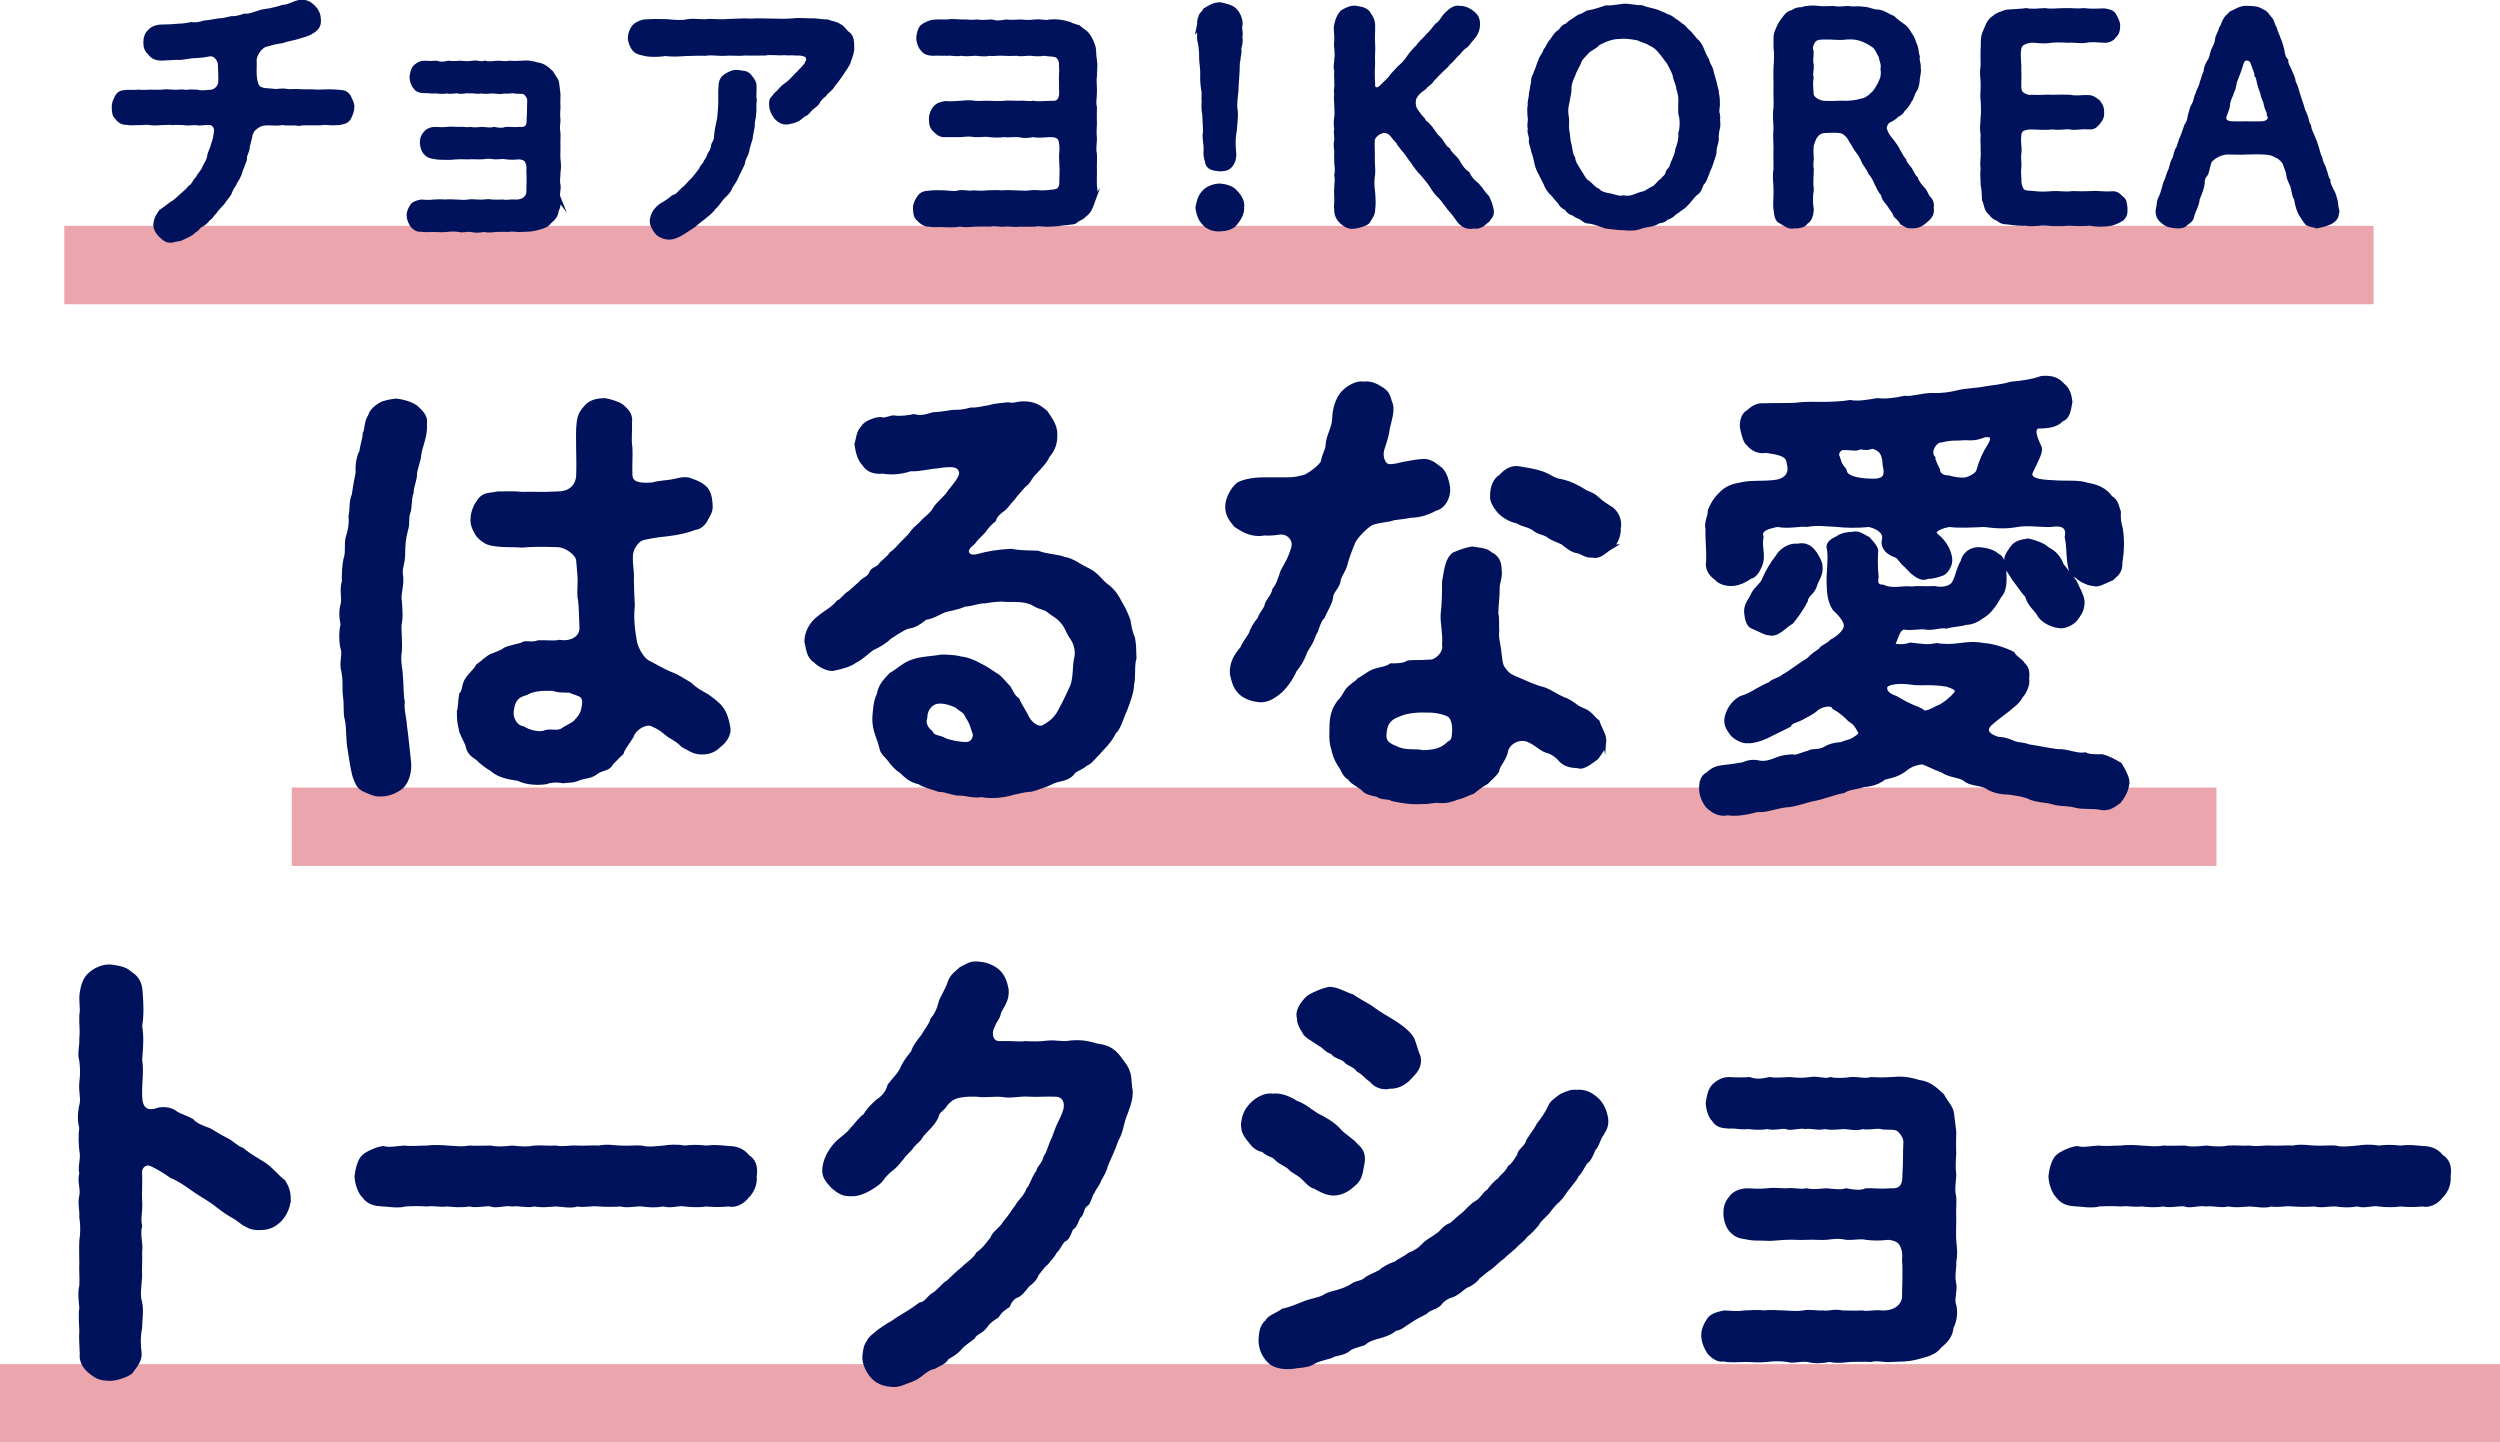 <?xml version="1.0" encoding="UTF-8"?>
<svg id="_レイヤー_2" data-name="レイヤー 2" xmlns="http://www.w3.org/2000/svg" viewBox="0 0 451.1 260.3">
  <defs>
    <style>
      .cls-1 {
        fill: #00125c;
        stroke: #00125c;
        stroke-miterlimit: 10;
        stroke-width: .79px;
      }

      .cls-2 {
        fill: #eba5ac;
        stroke-width: 0px;
      }
    </style>
  </defs>
  <g id="_レイヤー_1-2" data-name="レイヤー 1">
    <g>
      <rect class="cls-2" x="11.6" y="40.75" width="416.69" height="14.15"/>
      <rect class="cls-2" x="52.65" y="142.1" width="347.29" height="14.15"/>
      <rect class="cls-2" y="246.15" width="451.1" height="14.15"/>
      <g>
        <path class="cls-1" d="m63.52,19.39c.05.61-.35,1.47-.56,1.87-.46.81-1.22.76-1.72.91-.61,0-1.52.1-2.02,0-.76-.1-1.37.1-1.97.05-1.57.05-2.18-.1-3.39.1-.91-.2-1.97.05-2.89-.15-.91.15-1.37.1-2.63.05-1.11,0-1.57.25-2.13.66-.66.46-1.01,1.11-1.06,1.67-.2.96-.51,1.77-.51,2.33-.1.51-.51,1.11-.46,1.67,0,.46-.35.96-.51,1.57-.35.61-.35,1.27-.61,1.57-.25.76-.71,1.11-.76,1.47-.25.4-.56.76-.81,1.47-.05.3-.35.61-.76,1.16-.41.51-.46.76-.96,1.21-.3.35-.81.86-1.01,1.21-.61.56-.66,1.01-1.16,1.21-.35.56-.91.96-1.21,1.11-.66.3-.81.91-1.27,1.01-.76.86-1.72,1.06-2.53,1.52-.3.1-.81.1-1.42.3-1.01.2-1.52-.3-2.18-.91-.66-.66-1.01-1.47-.91-2.13.15-1.11.61-1.57.96-2.13.76-.51,1.42-1.06,1.92-1.42.76-.4,1.11-.86,1.77-1.42.61-.56,1.06-.86,1.62-1.57.61-.3.76-1.11,1.42-1.72.15-.56.96-1.12,1.16-1.93.41-.81.71-1.06.86-1.97,0-.51.51-1.22.66-2.03.3-.71.46-1.47.56-2.48.1-.76-.51-1.47-1.16-1.47-.91-.1-1.77.2-2.48,0-.86,0-1.67.15-2.08,0-.96,0-1.47-.1-2.08,0-.66-.1-1.27,0-2.08,0-.56.05-1.32.1-2.08,0-.71-.15-1.47.05-2.08,0-.81.05-1.67.05-2.18-.05-.81,0-1.32-.41-1.67-.91-.56-.46-.51-1.16-.56-1.87-.05-.56.2-1.21.56-1.87s.81-.81,1.67-.86c.66-.05,1.37.05,2.23-.05.86.1,1.42,0,2.08,0,.86,0,1.57.05,2.13,0,.51-.1,1.21-.05,2.13,0,.51.1,1.42-.15,2.13.05.61-.1,1.37-.1,2.13-.05.71.25,1.62.05,2.58,0,.61-.05,1.52-.81,1.57-1.67.05-1.11,0-1.77-.05-3.24-.05-.86-.81-2.08-1.97-1.87-1.72.35-2.43.25-3.24.35-1.06.15-2.02.36-2.63.25-.81.1-1.67.05-2.53.15-.66.05-1.72-.15-2.18-.81-.76-.76-.91-1.21-.91-2.13,0-.71.2-1.47.81-1.97.46-.56,1.42-.81,2.03-.81,1.16,0,2.02-.05,3.04-.15.76,0,1.77-.15,2.38-.3.76.15,1.47,0,2.43-.3.61,0,1.47-.2,2.48-.36,1.01-.05,1.52-.2,2.33-.4.81.05,1.57-.2,2.38-.46.86.1,1.67-.3,2.28-.46.86-.35,1.37-.35,2.33-.51.91-.25,1.27-.25,2.28-.61.91,0,1.67-.51,2.48-.76,1.57-.46,2.38.15,3.04.81.66.66.91,1.32.96,2.13.1,1.27-.41,1.77-1.47,2.38-.66.4-1.87.66-2.78.96-.81.15-1.77.4-2.33.61-.96.1-1.92.35-3.19.71-.41.2-.86.61-1.22,1.12-.51.76-.61,1.27-.61,1.82.05.2,0,.86,0,1.82,0,1.92.41,3.09,1.22,3.24.51.25,1.42.2,2.23.3.46.15,1.47-.15,2.18,0,.76.15,1.47,0,2.18.05.96.1,2.13,0,3.59.1,1.37-.05,2.58-.1,3.95.05.66,0,1.32.2,1.67.86.25.56.71,1.32.61,1.87Z"/>
        <path class="cls-1" d="m100.72,35.64c.15.61.1,1.62-.3,2.33-.05.81-.51,1.42-1.27,2.03-.56.81-1.62.96-2.48,1.21-1.06.25-1.62.2-2.68.25-.66.1-1.47-.2-2.23,0-.76-.05-1.62,0-2.23,0-.96.1-1.42.15-2.23,0-.71.15-1.62.2-2.28,0-.96-.1-1.47.2-2.23,0-.61-.1-1.47-.1-2.23,0-.91.1-1.42,0-2.23,0s-1.82.1-2.33-.05c-.56.1-1.06-.15-1.62-.76-.3-.51-.56-1.01-.61-1.72-.05-.66.3-1.32.61-1.77.2-.36.81-.61,1.62-.76.56,0,1.21.15,2.18,0,.46,0,1.37-.1,2.13,0,.71-.1,1.52,0,2.08,0,.86.05,1.52.1,2.13,0,.71-.15,1.37.05,2.13,0,.61.1,1.16-.2,2.08,0,.76,0,1.22.05,2.13,0,.51.15,1.27-.1,2.08,0,.81.05,1.52-.2,1.92-.61.35-.36.51-.76.51-1.06,0-1.21.1-2.58,0-4,.05-.51.05-1.01-.25-1.62-.25-.51-.81-.71-1.47-.76-.81.1-1.62.1-2.38,0-.56-.15-1.27.05-2.13,0-.91-.2-1.62-.05-2.13,0-.66.05-1.37-.05-2.13,0-.81.05-1.47-.05-2.13,0-.71,0-1.47.15-2.28.1-.66-.05-1.21.05-2.08-.15-.71-.1-1.11-.2-1.62-.76-.3-.36-.56-.91-.61-1.72,0-.46,0-1.06.61-1.77.25-.36.81-.71,1.62-.76.56,0,1.32.1,2.23,0,.71-.1,1.16,0,2.13,0,.86-.1,1.37.15,2.13,0,.71.15,1.27.05,2.13,0,.66.05,1.57.2,2.13,0,.71.15,1.62.25,2.13,0,.61-.05,1.32.1,2.63,0,.81.05,1.57-.15,1.52-1.67.1-1.27.05-2.48.1-3.34.1-.66-.46-1.37-.76-1.57-.46-.3-1.37-.1-1.87-.25-.56-.1-1.37.15-1.97,0-.61.25-1.57,0-2.03,0-.96.05-1.21.15-2.08,0-.61.2-1.42-.1-2.02,0-.76-.15-1.62.25-2.08,0-.46-.1-1.37.2-2.03,0-.86.15-1.52.05-2.08,0-.91.1-1.16-.1-2.08-.05-.71-.05-1.22-.1-1.62-.76-.3-.25-.61-1.11-.61-1.77.05-.41.2-1.37.61-1.77.2-.2.81-.76,1.62-.76.66.05,1.72.05,2.23,0,.71.25,1.32.2,2.18,0,.56.1,1.27.05,2.18,0,.96.1,1.37.1,2.18,0,.86-.15,1.57.25,2.18,0,.51.15,1.52.1,2.18,0,.86-.05,1.42.2,2.18,0,.86.05,1.37.05,2.18,0,1.01-.1,1.77-.05,2.94.3,1.06.15,1.62.61,2.53,1.47.35.71.91,1.21,1.01,1.82s.15,1.27.25,2.08c0,.66-.05,1.37,0,2.33-.05.71-.1,1.37,0,2.33-.05.96-.2,1.47,0,2.33.05.71-.05,1.47,0,2.33,0,1.01-.05,1.67,0,2.33.1,1.06.15,1.57,0,2.33.05.61-.2,1.57,0,2.33.15.76-.25,1.72,0,2.33Z"/>
        <path class="cls-1" d="m153.73,8.4c.1.76-.25,1.82-.51,2.38-.15.86-.86,1.62-1.27,2.33-.46.66-1.11,1.62-1.62,2.18-.46.91-1.32,1.22-1.57,1.77-.56.46-.91.81-1.11,1.16-.2.56-.91.96-1.27,1.27-.3.25-.76,1.06-1.32,1.16-.71.51-.86.81-1.37.96-.51.25-1.06.35-1.67.46-.66.05-1.32-.2-1.97-.91-.4-.56-.81-1.21-.86-2.02-.05-.81-.05-1.12.4-1.52.46-.76.81-.81,1.06-1.16.51-.61.86-.91,1.67-1.47.76-.66,1.01-1.06,1.82-1.82.4-.51,1.37-1.27,1.52-1.87.3-.25.25-.96-.1-1.32-.4-.25-1.11-.41-2.02-.36-.76-.1-1.37.05-1.87-.05-1.21.1-2.58-.15-3.59.05-1.11,0-2.58.05-3.54,0-1.42.15-2.53-.05-3.65.05s-2.43-.2-3.59,0c-1.22-.05-2.58.05-3.65.05-1.37.1-2.28.15-3.59,0-1.11.15-2.48.25-3.65,0-.66-.2-1.42-.2-1.97-.86-.35-.4-.76-1.32-.76-2.02,0-.66.3-1.52.76-2.03.35-.46,1.42-.91,1.97-.91,1.22-.1,2.53-.1,3.9-.05,1.57.15,2.73.25,3.8,0,1.37-.2,2.58.15,3.8-.05,1.11,0,2.28.15,3.8,0,1.06,0,2.53-.15,3.85-.05,1.32-.1,2.68,0,3.8,0,1.42.05,2.63.05,3.8-.05,1.27-.15,2.53.05,3.8,0,.51.05,1.67.2,2.33.2.81.35,1.47.3,2.18.81.61.2,1.01,1.11,1.62,1.47.61.46.66,1.52.66,2.23Zm-17.62,7.19c.05,1.06-.1,1.87.05,2.48-.15.86,0,1.77-.1,2.33-.05,1.01-.35,1.72-.25,2.33-.1.66-.3,1.32-.4,2.28-.2.71-.46,1.32-.61,2.23-.25.96-.71,1.37-.76,2.18-.25.66-.66,1.32-1.01,2.12-.35.86-.76,1.47-1.16,2.03-.3.86-.71,1.27-1.37,1.87-.61.61-.91,1.32-1.72,2.03-.41.66-1.37,1.37-1.92,1.82-.91.61-1.27,1.12-2.08,1.62-1.01.66-1.57,1.06-2.28,1.42-.41.2-1.01.51-1.82.51-.76,0-1.77-.46-2.13-.91-.46-.61-.91-1.32-.91-2.07,0-.46.25-1.22.56-1.67.41-.56.86-1.01,1.37-1.27.91-.51,1.47-.96,1.97-1.37.86-.2,1.21-.96,1.87-1.47.51-.35.91-1.01,1.67-1.67.46-.51.96-1.21,1.47-1.87.1-.56.61-.71.86-1.42.46-.56.51-1.06.76-1.47.35-.4.46-.91.56-1.52.35-.66.51-.96.51-1.57.05-.91.3-2.08.56-3.19.1-.91.2-2.33.2-3.29,0-.71-.05-1.67.05-2.48,0-.86.25-1.47.96-1.92.56-.35,1.32-.76,2.08-.66.86.15,1.57.05,2.08.66.56.66.96,1.16.96,1.92Z"/>
        <path class="cls-1" d="m197.16,36.4c-.41,1.11-.61,1.77-1.47,2.38-.2.3-.81.61-1.42.91-.3.51-1.06.4-1.57.51-.91.05-2.02.3-3.29.3-.91.1-1.97-.2-2.68,0-.86,0-2.03.05-2.68,0-1.06.15-1.92-.1-2.73,0-.81.1-1.82-.2-2.68,0-.91-.05-1.97,0-2.73,0-1.11.1-1.72.15-2.73,0-.81.15-1.82.15-2.63.1-1.16-.1-1.87.1-2.84-.1-.61.1-1.47-.41-1.87-.91-.66-.46-.66-1.21-.71-1.97-.05-.66.3-1.37.71-1.97.46-.66.96-.81,1.87-.86.81-.1,1.77-.1,2.68-.05,1.01.05,1.92.25,2.58,0,.96-.2,1.77.2,2.58,0,.71,0,1.47.15,2.63,0,.61,0,1.67-.1,2.58,0,.91-.1,1.87,0,2.58,0,1.01.05,1.82.1,2.58,0,.86-.15,1.67.05,2.58,0,.96-.1,2.18-.1,2.58-.51.51-.56.46-1.11.46-1.57,0-.71.05-1.12.05-2.03-.05-.66-.05-1.47-.1-2.18-.05-.66.2-1.52,0-2.58-.1-1.06-.56-1.57-2.18-1.52-1.21.05-1.87.2-2.89,0-.86.15-1.57.25-2.63,0-.96-.05-1.87.1-2.63,0-.71.1-1.72.1-2.63,0-.71-.15-1.62.05-2.63,0-1.06-.2-1.92-.05-2.63,0h-2.68c-.96.05-1.32-.35-1.87-.86-.61-.56-.71-1.16-.71-2.03s.35-1.57.71-1.97c.56-.61,1.01-.71,1.87-.86.76.1,1.92,0,2.68-.05,1.11-.1,1.92-.15,2.63,0,.76.1,1.92-.05,2.63,0,.71,0,1.62.1,2.63,0,.91-.1,1.57,0,2.63,0,1.01-.1,1.72.15,2.63,0,.86.15,1.57.05,3.19,0,.71.05,1.27,0,1.62-.61.35-.51.3-1.27.25-1.92.05-.96-.05-1.67,0-2.43.05-.81.05-1.01,0-1.82.1-.86-.41-1.57-.76-1.77-.56-.3-1.62-.2-2.23-.36-1.06.15-1.62.1-2.48,0-.76-.05-1.72.2-2.53,0-.66.05-1.77.05-2.53,0-.76-.1-1.72.15-2.48,0-.76.25-1.92,0-2.53,0-1.11.05-1.52.15-2.53,0-.81.2-1.72-.1-2.53,0-1.06,0-1.87-.05-2.58,0-.76-.05-1.37-.15-1.87-.86-.35-.3-.71-1.27-.71-2.02.05-.51.25-1.62.71-1.97.25-.25,1.22-.76,1.87-.86.96-.1,1.97-.05,2.73-.05.91-.2,1.52,0,2.58,0,1.06-.05,1.52.15,2.63,0,.71.15,1.97.05,2.68,0,.81.25,1.57.2,2.63,0,.66.1,1.52.05,2.63,0,1.06.1,1.62.1,2.58,0,1.01-.15,1.87.25,2.63,0,1.27-.1,2.13,0,3.54.4.51.3.91.36,1.67.61.46.41.91.66,1.42,1.12.51.56.91,1.32,1.22,2.28.25.71.1,1.57.3,2.53.15.81,0,1.77,0,2.84-.15,1.06.05,2.13,0,2.84,0,1.21-.25,2.07,0,2.83,0,.86-.05,1.72,0,2.89-.05.91-.1,1.67,0,2.83-.05,1.17-.2,1.82,0,2.84.05.91-.05,1.82,0,2.89,0,1.16-.05,1.97,0,2.78.2,1.01.05,1.87-.4,2.84Z"/>
        <path class="cls-1" d="m222.93,40.25c-.61.86-1.82,1.06-2.84,1.11-1.06.05-2.18-.3-2.83-1.11-.61-.61-1.01-1.52-1.16-2.79.2-1.01.35-1.92,1.16-2.78.56-.66,1.82-1.17,2.83-1.17.91.05,2.28.41,2.84,1.17.66.66,1.37,1.72,1.16,2.78.1,1.06-.61,2.13-1.16,2.79Zm-6.58-35.39c.1-.41-.05-1.27.3-1.77-.05-.46.66-.81.81-1.27.81-.46,1.62-1.06,2.78-1.01.71.2,1.92.4,2.48.96.66.56,1.11,1.67,1.11,2.53-.25.91.15,1.52-.05,2.38.15.66,0,1.37-.2,2.08.15.96-.15,1.37-.15,2.02-.2.86-.1,1.32-.15,1.97-.05,1.42-.2,2.28-.2,3.54-.1,1.06-.35,2.63-.15,3.59.15,1.12-.1,2.58-.15,3.6-.25,1.32-.25,2.43-.15,3.59.1.86.15,1.97-.71,2.89-.46.51-1.16.56-1.87.56-1.16-.1-2.18-.3-2.23-1.42-.15-.4-.35-1.16-.25-2.03.05-1.21-.35-2.28-.1-3.29,0-.81-.1-2.28-.15-3.24-.15-.61-.15-1.42-.1-2.18-.1-.86.1-1.57-.1-2.23-.15-1.06-.2-2.03-.15-2.83,0-1.01-.2-2.08-.2-2.84,0-1.01-.05-1.92-.25-2.79-.25-.71-.05-1.82-.15-2.83Z"/>
        <path class="cls-1" d="m268.13,39.99c-.86.76-1.37.96-2.28.86-.96.2-1.87-.1-2.63-1.11-.56-.81-1.16-1.62-1.67-2.13-.56-.71-1.16-1.62-1.62-2.08-.61-.51-1.32-1.52-1.67-2.13-.51-.76-1.16-1.52-1.67-2.12-.56-.51-1.16-1.32-1.67-2.13-.46-.46-.91-1.42-1.62-2.13-.15-.25-.51-.61-.86-1.11-.2-.56-.71-.81-1.11-1.42-.76-1.06-1.77-1.01-2.28-.71-.86.36-1.37,1.06-1.37,1.52-.1,1.11.05,2.18,0,3.09-.05,1.06.15,2.13.05,3.14-.25,1.22-.1,2.23,0,3.14.1,1.16.15,2.28,0,3.19.05.81-.61,1.57-.96,2.18-.46.41-1.62.71-2.28.81-1.01.2-1.62-.2-2.33-.76-.71-.66-1.06-1.42-1.01-2.23-.15-.71.05-1.22,0-2.13-.05-.71-.05-1.47,0-2.08.05-.76.15-1.37,0-2.08.15-.61.1-1.27,0-2.07,0-.86-.05-1.32,0-2.08-.05-.61-.2-1.62,0-2.08.05-.71-.2-1.37,0-2.13-.15-.51-.1-1.47,0-2.08.1-.61,0-1.62,0-2.07,0-.76-.15-1.42,0-2.13-.2-.56.1-1.21,0-2.08.05-.56-.1-1.16,0-2.08-.25-.81,0-1.16,0-2.08.15-.81,0-1.52,0-2.07-.15-.61.05-1.12,0-2.08,0-.46-.2-1.27,0-2.13.25-1.16.61-1.67,1.01-2.18.81-.51,1.62-.86,2.33-.81,1.06.15,1.67.25,2.28.81.35.56.91,1.16.96,2.18.05,1.37-.1,2.33,0,3.44.1,1.27-.1,2.33,0,3.44-.05,1.06-.1,2.18,0,3.8-.1,1.37.91,1.11,1.27.86.81-.71,1.21-1.21,1.82-1.77.51-.76.86-1.01,1.67-1.92.81-.71,1.16-1.06,1.72-1.92.35-.51.96-1.27,1.67-1.92.3-.56,1.37-1.42,1.72-1.92.76-.71,1.21-1.37,1.67-1.92.76-.4,1.06-1.32,1.72-1.97.76-.76,1.57-1.37,2.38-1.16.81-.05,1.72.4,2.23.81.86.66,1.06,1.27,1.06,2.12,0,1.06-.41,1.82-1.11,2.63-.41.36-.86,1.27-1.42,1.47-.76.66-.91,1.11-1.42,1.47-.4.46-1.01,1.16-1.42,1.47-.3.51-1.06,1.01-1.42,1.47-.46.36-1.01,1.11-1.42,1.42-.4.76-1.16,1.01-1.42,1.47-.76.56-1.27.86-1.77,1.77-.3.56-.3,1.82.3,2.53.3.4.71,1.06,1.22,1.52.2.66.66.56.96,1.11.66.56.96,1.47,1.77,2.18.71.66.91,1.57,1.77,2.12.4.86,1.37,1.47,1.77,2.18.51.96,1.01,1.62,1.77,2.13.35.81.96,1.47,1.77,2.12.76.81,1.06,1.52,1.77,2.18.41.86.61,1.47.76,2.18.25,1.11-.4,1.47-1.01,2.18Z"/>
        <path class="cls-1" d="m309.95,23.13c-.2.71-.25,1.52-.2,2.08-.05.61-.46,1.42-.4,2.08,0,.61-.41,1.52-.56,2.03-.2.81-.61,1.37-.76,1.97-.3.66-.46,1.42-.96,1.82-.3.76-.51,1.47-1.11,1.77-.56.51-1.01,1.16-1.42,1.62-.51.51-.66.76-1.21,1.06-.2.2-.66.51-1.27.91-.35.46-1.11.81-1.37.81-.4.51-.91.56-1.47.66-.91.66-1.97.56-3.04.91-1.22.46-1.97.4-3.19.3-1.06,0-2.13-.2-3.19-.3-.86-.3-1.87-.71-3.04-.91-.51.1-1.11-.4-1.42-.66-.41-.2-1.06-.4-1.37-.76-.51-.05-1.01-.41-1.32-.96-.61-.25-1.01-.66-1.16-1.06-.56-.56-1.06-1.27-1.42-1.62-.46-.35-1.01-1.27-1.16-1.77-.3-.61-.71-1.32-.91-1.82-.3-.46-.61-1.21-.76-1.97-.1-.41-.25-1.32-.56-2.03-.1-.86-.51-1.37-.4-2.08.05-.76-.41-1.21-.2-2.08-.25-.56.15-1.32-.05-2.07,0-.76-.15-1.42.05-2.08-.15-.61.2-1.21.2-2.08.15-.56.15-1.16.4-2.08-.1-.76.3-1.11.56-1.97.35-.76.46-1.42.76-1.97.1-.51.61-.96.91-1.82.35-.35.51-1.06,1.16-1.77.41-.61.81-1.27,1.37-1.57.35-.3.61-.96,1.21-1.06.46-.36.66-.61,1.27-.96.3-.15.81-.66,1.37-.81.61-.15.96-.66,1.47-.66,1.11-.2,1.82-.46,3.04-.86.96.05,1.87-.15,3.19-.3,1.06-.05,2.18.3,3.19.25,1.16.46,2.08.51,3.09.91.2.2.91.3,1.42.66.51.1,1.11.51,1.37.76.61.36,1.01.71,1.32.96.4.15.76.76,1.16,1.06.66.61,1.01,1.17,1.42,1.62.56.4.96,1.16,1.16,1.72.15.41.46,1.16.91,1.87.15.86.56,1.06.76,1.92.1.56.35,1.27.56,2.03.15.96.51,1.62.4,2.08.2.46.2,1.57.2,2.08-.1.66-.2,1.52.05,2.08-.1.81.15,1.32-.05,2.07Zm-6.58-2.07c-.25-.66-.15-1.57-.15-2.53.05-.76,0-1.52-.35-2.53-.05-.86-.56-1.57-.66-2.43-.15-.61-.71-1.57-1.06-2.28-.51-.61-1.01-1.42-1.52-1.97-.61-.71-1.01-1.12-1.87-1.47-.51-.4-1.57-.61-2.23-.96-1.01-.15-1.57-.3-2.53-.3-1.11.1-1.47,0-2.48.3-.56.15-1.42.51-2.23.96-.46.66-1.37.86-1.92,1.47-.66.76-1.32,1.27-1.47,1.97-.41.96-.81,1.42-1.06,2.28-.35.66-.76,1.87-.66,2.43,0,.71-.3,1.87-.4,2.53-.25.96-.25,1.72-.1,2.53.15.86-.05,1.72.1,2.53.15.76.15,1.87.4,2.53.25,1.06.15,1.62.66,2.43.05.86.76,1.72,1.06,2.28.61.86.81,1.57,1.47,2.03.71.46,1.32,1.37,1.92,1.52.46.56,1.47.81,2.23.91.91.2,1.62.56,2.48.35.56.2,1.47,0,1.97-.2.56-.25,1.22-.46,1.87-.61.66-.35,1.01-.66,1.72-.96.61-.51.76-.96,1.47-1.37.2-.46.66-.51.86-1.16.05-.66.66-.71.76-1.37.25-.86.96-1.92,1.01-2.89.4-1.16.66-1.97.56-2.99.3-.96.3-2.13.15-3.04Z"/>
        <path class="cls-1" d="m347.36,39.89c-.86.76-1.52.96-2.53.91-.81.05-.96-.3-1.62-.61-.3-.56-.66-.81-1.16-1.32-.3-.86-.71-1.11-1.16-1.92-.51-.66-1.01-1.11-1.11-1.92-.66-.66-.81-1.37-1.16-1.92-.3-.76-.61-1.32-1.11-1.92-.25-.61-.71-1.21-1.16-1.92-.35-.81-.61-1.37-1.11-1.97-.35-.4-.86-1.42-1.21-1.92-.35-.66-.61-1.01-1.16-1.42-.66-.51-1.77-.4-3.7-.35-.66.05-1.22.4-1.52.86-.46.56-.61,1.37-.76,1.72-.1,1.01-.05,1.92,0,2.53-.1.66-.1,1.37,0,1.87-.05,1.47-.15,2.63,0,3.59-.2,1.32-.2,2.48,0,3.65-.05.86-.3,1.87-.96,2.18-.46.76-1.32.81-2.23.81-.81.25-1.72-.46-2.28-.81-.81-.25-.86-1.16-1.01-2.18-.15-1.17.05-2.23,0-3.7,0-.96-.25-2.28,0-3.64,0-1.37-.05-2.68,0-3.7-.05-1.27-.1-2.63,0-3.7-.05-1.01-.2-2.53,0-3.64.05-1.32-.05-2.58,0-3.7,0-1.01-.05-2.33,0-3.65.1-.96.15-2.43,0-3.64.05-1.06-.15-2.08.3-2.94.35-1.01.76-1.57,1.47-2.48.35-.46.61-.71,1.32-.86.3-.25.96-.56,1.52-.46.96-.35,2.03-.4,3.14-.25.91.1,1.72,0,2.68,0,.76.2,1.52.05,2.63,0,.96.2,1.77-.05,2.73.15.91-.05,1.62.51,2.78.51,1.06.15,1.72.81,2.53,1.06.61.61,1.37,1.11,2.18,1.72.61.56.76,1.12,1.16,1.62.35.46.51,1.32.76,1.77.3.91.15,1.27.41,1.92-.15.71.3,1.47.15,1.97.2.81-.15,1.52-.15,2.08,0,.51-.2,1.62-.51,1.97-.51.81-.51,1.42-.91,1.87-.25.56-.81,1.37-1.27,1.67-.1.4-.51.71-.91.91-.25.15-.66.66-1.37.96-.81.25-1.21,1.47-.86,1.97.4,1.06.81,1.32,1.27,1.97s.71.91,1.06,1.67c.35.51.56,1.11,1.06,1.67.15.66.81,1.27,1.06,1.62.41.71.61,1.32,1.06,1.67.1.46.71,1.32,1.06,1.67.51.46.71,1.01,1.06,1.67.51.51.86,1.01.71,1.92.2,1.01-.3,1.77-1.16,2.38Zm-7.65-27.49c.2-.71-.2-1.42-.35-2.28-.46-.71-.56-1.37-1.27-1.92-.76-.51-1.57-.96-2.38-1.21-.91-.3-1.62-.3-2.68-.25-1.06.2-2.43-.05-3.49,0-.71,0-1.77-.1-2.33.61-.46.71-.61,1.42-.35,1.92.05.61-.2,1.57,0,2.33.15.76-.25,1.77,0,2.38-.2.96-.05,1.88,0,2.94,0,.96,1.42,1.62,2.28,1.67,1.57.1,3.09-.1,3.9,0,1.06-.05,1.82-.1,2.83-.4,1.11-.2,1.72-.86,2.43-1.57.25-.35.76-1.06,1.11-1.92.3-.61.46-1.32.3-2.28Z"/>
        <path class="cls-1" d="m383.5,37.61c.05.96-.15,1.47-.71,1.92-.56.35-1.16.61-1.82.81-1.37.25-2.78.2-3.9,0-1.47.1-2.78.05-3.85,0-1.06.1-2.68.1-3.85,0-1.16-.15-2.43.25-3.8,0-.86.05-2.13-.05-3.39-.25-.71.05-1.42-.3-1.62-.61-.66-.15-1.11-.61-1.37-1.01-.86-.66-.76-1.57-1.16-2.43-.05-1.06-.05-1.77-.25-2.68,0-1.01-.15-2.03,0-3.04-.2-.91.1-1.87,0-3.04.05-.86-.1-1.87,0-3.09-.25-1.12,0-1.82,0-3.09.15-1.11,0-2.12,0-3.04-.15-.96.05-1.82,0-3.09,0-.76-.25-1.87,0-3.04,0-1.17-.05-2.28,0-3.09.1-.96-.1-1.87.3-2.88.41-.81.61-1.87,1.42-2.53.46-.36.66-.56,1.32-.86.35-.05.96-.46,1.57-.46,1.16-.1,2.33-.1,3.19-.25,1.27.25,2.48,0,3.49,0,1.01.2,2.13,0,3.49,0,1.32-.05,2.08.15,3.49,0,.96.15,2.58.1,3.59.05.56.05,1.57.25,1.82.81.3.56.71,1.21.71,1.87s-.05,1.37-.71,1.92c-.25.51-1.16.91-1.82.81-1.11-.05-2.28-.2-3.19,0-1.11.2-2.33-.1-3.14,0-1.01-.05-2.18-.1-3.14,0-1.06.2-2.13.1-3.14,0-.96-.05-1.87.25-2.33.66-.4.46-.46,1.16-.46,1.92,0,.46.05,1.32.1,2.03-.05.86.05,1.42,0,2.73-.05,1.37,0,1.92.51,2.33.61.46,1.37.61,1.77.51,1.47.1,2.99-.1,3.8,0,1.27-.05,2.18-.05,3.14,0,1.21.25,2.08,0,3.19.05.76-.05,1.42.51,1.82.81.56.71.71,1.11.71,1.87.05,1.01-.25,1.27-.71,1.92-.66.76-.96.86-1.82.81-1.11-.15-2.43.25-3.19,0-.86-.1-2.08.2-3.14,0-1.21.15-2.48.05-4.05,0-1.32.1-1.92.4-2.02,1.27-.2,1.52.15,2.53,0,3.34-.15.96.05,1.77,0,2.38-.1,1.01-.05,1.47,0,2.38-.05.66.1,1.47.51,2.03.46.56,1.47.4,2.18.51.91.15,2.33.1,3.44,0,1.27-.05,2.28.2,3.49,0,1.32.05,2.18.05,3.44,0,1.21-.1,2.28.15,3.54.05.81-.1,1.22.2,1.82.81.56.35.66.96.71,1.87Z"/>
        <path class="cls-1" d="m421.62,37.92c.2,1.16-.35,1.72-1.16,2.18-.76.36-1.67.56-2.43.71-.51-.2-1.06-.2-1.72-.51-.25-.3-.66-.91-1.01-1.47-.56-.86-.81-1.92-.96-2.94-.56-.81-.4-1.97-.91-2.84-.25-.56-.41-.86-.51-1.52,0-.51-.35-1.16-.66-2.12-.2-.36-.35-.56-1.06-1.12-.56-.25-1.06-.61-1.77-.71-2.03-.25-3.19-.05-4-.1-1.16.1-2.18,0-3.59,0-.76.05-1.52.35-2.03.66-.66.4-1.21.91-1.21,1.27-.3.81-.3,1.62-.66,2.12-.41.36-.56,1.01-.51,1.52-.1.91-.51,1.87-.91,2.84-.1,1.21-.66,1.92-.96,2.94-.1.86-.61,1.11-1.06,1.42-.41.56-1.22.61-1.72.56-1.06-.1-1.62-.15-2.33-.71-.66-.51-1.06-.91-1.11-2.03.15-.61.2-1.27.25-1.52.05-.61.51-1.12.71-2.03.2-.41.2-1.12.66-1.97.25-.71.46-1.47.71-1.92.2-.71.35-1.52.71-1.97.2-.46.25-1.42.71-1.97.25-.71.4-1.42.71-1.97.2-.46.41-1.21.71-2.03.3-.3.61-1.21.66-1.87.3-.86.3-1.32.71-1.97.41-.71.25-1.16.71-1.97.05-.51.66-1.27.71-1.97.2-.4.3-1.11.71-1.97,0-.56.25-1.27.71-1.97.4-.56.35-1.16.66-1.92.35-.81.61-1.06.71-1.97,0-.51.56-1.21.71-1.97.35-.4.41-1.11.76-1.52.1-.41.86-.91,1.01-1.17.86-.35,1.77-1.11,3.04-.96.91,0,1.87.05,2.63.61.61.2.81.66,1.32,1.27.51.46.41,1.01.86,1.72.25.96.66,1.57.71,1.97.3.46.51,1.52.66,1.97.1.66.2,1.42.71,1.92-.05.66.4,1.21.71,1.97.25.56.61,1.32.66,1.97.4.71.56,1.42.71,1.97.2.51.41,1.37.66,1.97.2.76.3,1.11.71,1.97.3.66.25,1.37.66,1.92.1.81.4,1.21.71,2.03.35.76.46,1.11.71,1.92.2.61.3,1.32.66,1.97.05.76.61,1.47.71,1.97.3.81.35,1.52.71,1.97-.05.56.46,1.47.66,1.92.4.56.46,1.21.71,2.03.05.71.1,1.01.2,1.42Zm-12.05-16.96c-.2-.96-.56-1.32-.71-2.13,0-.46-.46-1.11-.56-1.77-.15-.71-.41-1.06-.56-1.77-.25-.71-.15-1.21-.56-1.72.05-.51-.4-1.32-.51-1.72-.2-.56-.3-1.27-1.27-1.32-.76-.05-.96.86-1.11,1.37-.2.66-.4,1.21-.61,1.72s-.51,1.21-.56,1.77c-.1.76-.4,1.06-.56,1.72-.25.46-.61,1.47-.56,1.82,0,.46-.4,1.37-.66,2.08-.15.86.46,1.21,1.32,1.27,1.22.05,1.77,0,2.78,0,.51.05,1.77,0,2.78,0,1.16-.1,1.52-.81,1.32-1.32Z"/>
        <path class="cls-1" d="m76.64,76.49c.17,2.21-.85,4.08-1.02,5.53,0,.85-.68,2.47-.77,3.4.08,1.02-.6,2.29-.6,3.4-.43,1.28-.25,2.12-.51,3.4-.51,1.19-.08,2.12-.51,3.4-.43,1.62-.51,2.72-.51,4.25,0,1.96-.68,2.55-.34,4.34.08,1.79-.51,3.15-.25,4.34.08,1.53.25,2.72-.08,4.25,0,1.87.17,3.31.08,4.59-.34,1.96.17,3.49.17,4.59.17,1.7.08,3.49.34,4.59-.17,1.53.34,3.06.42,4.59.34,2.38.43,3.91.68,5.95.34,2.29-.51,4.34-1.53,5.02-1.11.77-2.3,1.19-3.4,1.19-1.1.09-1.87-.34-2.72-.68-.94-.42-1.36-.68-1.87-2.04-.51-1.1-.77-3.4-1.1-5.36-.34-1.7-.17-4-.51-5.44-.34-1.02-.08-2.55-.34-4.25-.17-1.53.08-2.46-.26-4.34-.51-1.62.26-3.14-.17-4.25-.26-.94-.34-3.06,0-4.25-.26-1.53-.34-2.46.08-3.91.08-1.53-.25-2.38.17-3.91-.08-1.45.08-2.97.26-3.91.51-1.45.08-2.64.42-4,.34-.94.68-2.55.51-3.83.34-1.7,0-2.29.6-3.91.25-1.62.34-2.3.68-3.91-.08-1.02.08-2.89.68-3.83.08-.94.6-2.38.6-3.23.42-.77.17-2.04,1.02-3.32.08-.51.77-1.36,1.87-1.96.51-.34,1.96-.6,2.72-.68.94.08,2.38.43,3.49,1.11.68.68,1.96,1.53,1.7,3.06Zm53.31,57.81c-.77.77-1.62,1.45-3.32,1.45-1.53,0-2.47-.85-3.4-1.28-.6-.68-1.45-1.19-2.47-1.79-.51-.34-1.36-1.28-2.81-1.87-1.19-.85-3.57.51-4,2.04-1.19,1.79-1.62,2.29-1.79,2.98-.6.51-1.11,1.11-1.87,1.87-.51,1.11-1.62.85-2.72,1.62-.85.77-2.13.77-2.89,1.02-1.28.6-1.79.43-3.06.6-1.27-.26-2.47-.09-3.06.17-1.7.25-3.74.08-5.02-.6-1.96-.26-3.66-.68-4.76-1.7-.77-.42-2.21-1.53-2.55-1.96-1.11-.77-1.62-1.11-1.87-2.46-.51-1.28-1.11-2.04-1.19-2.89-.25-1.02-.34-1.62-.34-3.15.25-.68.17-1.79.42-3.06.6-.51.43-1.96,1.11-2.72.34-.68,1.45-1.53,1.87-2.38.85-.6,1.87-1.62,2.55-1.87.68-.25,1.7-.59,2.55-1.19.68-.26,1.79-.51,2.81-.77.68-.6,1.62.09,2.98-.43,1.45-.08,2.55.17,3.83-.08,2.13.34,4.08-.68,4-2.64-.08-1.96-.08-3.23-.25-4.93-.25-1.02-.08-2.21-.08-3.57,0-1.02-.17-2.12-.26-3.57-.08-1.28-2.21-2.81-3.83-2.81-3.23-.08-4.42-.08-6.38.09-1.62-.17-4.25.08-6.04-.51-.68-.26-1.79-1.11-2.04-1.7-.68-1.11-.85-1.96-.77-2.72.09-1.36.68-2.46,1.28-3.23.85-1.11,1.7-.85,3.23-1.19,1.53,0,2.98-.09,4.34.08,2.04-.08,3.74.09,6.46-.08,1.96,0,3.49-.94,3.74-3.06.09-2.12,0-3.83,0-5.19,0-1.87-.08-3.15.09-4.51.17-1.53.68-2.12,1.45-2.98.77-.77,1.62-1.02,3.15-1.11,1.02.17,2.47.6,3.15,1.11,1.1.94,1.62,1.62,1.45,2.98.08,1.28-.17,3.14.08,4.42.08,1.87-.08,2.64,0,5.02.08,1.7,1.87,1.87,4,1.7,1.11-.34,2.98-.42,3.74-.59,1.28-.26,1.45-.43,2.64-.34,1.02.34,1.87.59,2.89,1.36.94.77,1.1,1.96,1.19,2.98.08.94,0,1.45-.68,2.55-.51,1.19-1.45,1.79-2.04,1.79-1.28.51-2.98.94-5.19,1.19-1.79.17-3.15.43-4.25.68-1.1.26-2.3,1.96-2.21,3.4-.08,1.45.26,2.55.17,4,0,1.19.08,3.14.17,4.76-.17,1.62-.17,3.4.34,6.29.17,1.45,1.45,3.66,2.55,4.08,1.96,1.02,3.06,1.7,4.25,2.13.77.25,2.21,1.19,3.23,1.79.68.76,1.87,1.45,2.98,2.04.94.68,2.04,1.45,2.64,2.3.6.77,1.02,2.04,1.19,3.14.34,1.11-.25,2.38-1.36,3.32Zm-24.83-8.67c-.68-.6-1.53-.6-2.21-1.02-.68-.09-2.13.08-3.06-.34-1.19,0-3.32-.17-4.93.77-1.87.51-2.38,1.36-2.64,3.4-.08,1.45.85,2.81,2.04,2.98,1.27.77,3.15,1.19,4.25.68.85-.25,1.96.26,2.98-.34.6-.51,1.87-.94,2.38-1.53.77-.85,1.28-1.45,1.45-2.89.08-.51.17-1.02-.26-1.7Z"/>
        <path class="cls-1" d="m204.42,115.26c.25,1.11.17,2.12.25,3.49-.43,1.45-.08,3.49-.43,4.68,0,1.36-.6,2.89-1.19,4.51-.77,1.62-1.11,3.32-2.04,4.17-.85,1.79-2.21,2.89-2.89,3.74-.42.34-1.45,1.79-2.21,1.96-.94.85-1.96,1.02-2.3,1.53-.51.77-1.45,1.11-2.64,1.36s-1.7.77-2.64,1.02c-1.02.34-2.21.85-2.72.77-1.02.09-1.7.34-2.72.51-1.87.6-4.08.77-5.78.43-1.53.26-2.72-.26-3.83-.26-1.11.09-2.55-.68-3.83-.68-1.19-.43-2.72-.77-3.57-1.36-1.53-.34-2.13-.94-3.32-2.04-.77-.43-1.7-1.53-1.96-1.96-.51-.68-1.45-1.36-1.53-2.21-.43-1.79-1.28-3.06-1.28-5.27.08-1.11.17-3.06.77-4.25.34-1.53.77-2.12,2.21-3.65,1.45-.77,2.38-1.96,4.25-2.47,1.19-.43,3.49-.51,4.85-.77.77,0,2.3,0,3.49.34,1.19.09,2.47.68,3.23,1.11,1.28.6,2.21,1.28,2.98,1.79.85.42,1.62,1.53,2.47,2.38.51.94.77,1.62,1.53,2.13.17.42.68,1.36,1.53,2.8.6,1.53,2.21,2.72,3.23,2.12,1.79-.93,2.55-2.04,3.06-3.06.85-1.53,1.53-3.06,2.13-4.34.59-1.79.34-3.4.68-4.93.34-1.19,0-2.72-.77-3.82-.68-.85-.94-2.21-2.04-3.23-.42-.51-1.53-1.11-2.13-1.62-.68-.59-1.62-.59-2.47-1.11-1.45-.93-3.15-.85-5.27-.85-1.19-.17-2.89.09-3.83.26-.94-.09-2.55.59-3.66.59-1.28.6-2.72.77-3.57,1.02-1.28.51-2.13,1.19-3.49,1.36-1.02.77-1.79,1.45-3.23,1.62-1.28.51-2.38,1.36-3.23,1.87-.85.85-2.04,1.53-3.15,2.04-.77.51-1.79,1.62-3.15,2.29-.77.6-2.13,1.02-3.74,1.36-1.02.25-2.64-.68-3.4-1.45-1.27-.85-1.19-2.21-1.53-3.4,0-1.7.94-3.31,2.21-4.25,1.19-1.02,2.55-1.62,3.57-2.89.59-.17,1.1-1.11,2.04-1.7.68-.51,1.02-.94,1.87-1.62.51-.77,1.36-.77,1.96-1.79.17-.94,1.36-.77,1.87-1.79.34-.34,1.36-1.11,1.79-1.79.85-.6,1.36-1.28,1.7-1.62.43-.51,1.45-1.36,1.87-1.96.34-.6.94-1.11,1.79-1.87,1.02-1.19,1.87-1.45,2.64-2.89.43-.68,1.79-1.7,2.55-2.89,1.45-1.79,2.38-2.97,1.96-3.83-.43-1.1-1.62-1.19-4.34-.76-1.36.08-3.06.59-4.76.51-1.7.6-3.66.68-4.93.43-1.87.17-2.81-.43-3.4-1.36-.68-.68-1.1-1.79-1.36-3.49.34-1.19.26-2.12,1.19-3.14.43-.77,2.04-1.36,3.06-1.45,1.02.34,1.87-.43,2.72-.26.85.17,2.64-.09,3.4-.26,1.1.34,2.04.09,3.49-.34.77,0,1.96-.17,3.49-.42,1.45,0,2.04-.09,3.32-.43,1.02.08,2.13-.26,3.32-.43,1.02-.34,2.55-.42,3.32-.51,1.11.26,1.53-.17,2.81-.17,1.87,0,2.81.6,4,1.62.85,1.28,1.7,2.38,1.7,3.91,0,1.62-.25,2.55-1.36,3.91-.43,1.02-1.53,2.12-2.55,3.23-.77.77-.85,1.53-1.7,2.04-.94,1.11-1.62,1.79-1.87,2.21-.94,1.02-1.36,1.7-1.79,2.04-1.02.76-1.45,1.1-1.79,2.04-.94.77-1.19,1.11-1.87,2.04-.94.94-1.53,1.53-1.87,2.04-.6.51-.94.77-1.1,1.28-.26.68.34,1.62,1.96,1.19,1.7-.51,3.91-.85,6.04-.94,1.62.34,3.15.26,4.76.34,1.79.68,3.49.6,4.76,1.11,1.62.26,2.64,1.28,4.34,2.04,1.62.77,2.21,2.12,3.74,3.15.77.68,1.36,1.45,2.04,2.8.51.85.94,1.7,1.45,3.06.26,1.45.34,2.04.85,3.32Zm-30.01,19.04c1.36-.17,1.53-1.28,1.53-1.87-.43-1.02-.51-1.96-1.36-3.14-.43-1.19-1.11-1.11-1.96-1.96-1.11-.51-2.13-.77-2.89-.77-1.7-.09-2.81,1.36-2.81,2.97-.34.85.09,1.96,1.02,2.64.34,1.02,1.62.77,2.64,1.45.77.25,1.96.6,3.83.68Z"/>
        <path class="cls-1" d="m241.57,104.55c-.17,1.45-1.36,1.96-1.45,3.4-.08.77-1.19,2.64-1.45,3.32-.85.77-1.02,2.47-1.62,3.23-.34,1.36-1.36,2.55-1.62,3.23-.51,1.45-1.11,2.29-1.79,3.14-.77,1.7-1.7,2.89-2.47,3.66-1.36,1.19-2.55,1.87-3.83,1.79-1.11-.08-2.64-.51-3.49-1.36-1.02-1.02-1.19-1.96-1.53-3.32-.17-2.04.85-3.49,1.87-4.68.26-.77,1.19-1.96,1.53-2.55.17-.68.85-1.96,1.53-2.64.42-1.28,1.28-1.87,1.36-2.72.34-.85,1.1-1.45,1.36-2.63.77-.94,1.02-2.12,1.28-2.72.08-.6.77-1.53,1.02-2.12.34-.51.85-1.79,1.11-2.72.42-1.36-.68-2.89-2.38-2.81-1.02.17-2.21.26-2.81.17-2.3.43-3.91-.6-5.19-1.45-1.02-1.19-1.53-2.04-1.53-3.4,0-1.19.85-3.06,2.04-4,1.96-.94,4.34-.85,5.95-.85h1.79c1.62,0,2.04.08,4.08-.43.68-.17,3.23-1.96,3.4-2.81.25-1.36.85-2.12.85-2.97.08-1.62,1.1-2.98,1.19-4.68,0-1.28.42-3.66,1.79-4.93.77-.77,2.3-1.7,3.57-1.45,1.28-.17,2.3.42,3.23,1.02,1.28.85,1.11,1.62,1.62,2.81.25,1.28-.26,2.72-.6,4.17-.08,1.02-.43,2.12-.94,3.66-.51,1.45.17,3.31,1.36,3.23,1.11,0,1.96-.34,2.55-.43,1.36-.26,2.3-.43,3.57-.51,1.36,0,2.21.94,3.06,1.53.85.94,1.1,2.13,1.28,3.23.17,1.7-.77,3.48-2.3,3.83-1.7.93-2.98,1.19-4.59,1.27-1.28.26-1.87.26-2.98.43-.68.34-1.79.26-3.57.77-.94.17-3.4,2.63-3.74,3.74-.77,1.87-.94,2.47-1.19,3.23-.26,1.45-.94,2.13-1.36,3.32Zm47.87,28.74c.08,1.62-.6,2.29-1.36,3.4-.94.68-2.47,1.96-3.32,1.53-1.1-.09-2.04-.09-3.06-1.02-.68-.85-1.62-1.53-2.72-1.79-1.11-.43-1.45-1.11-3.32-1.96-1.87-.6-3.83.68-4,2.38-.68,1.87-1.36,2.12-1.53,3.23-.43.77-1.45,1.53-1.87,2.04-1.19.68-1.7,1.11-2.55,1.79-.85.25-1.62.77-2.81,1.02-.77.34-1.87.68-3.06.6-1.02-.17-2.13.25-3.06.17-2.04.17-3.91-.17-5.53-.51-.77-.51-1.7-.09-2.72-.77-1.11-.26-2.13-.43-2.55-1.11-1.28-.94-2.13-1.28-2.47-1.96-.94-.34-1.28-1.87-1.79-2.38-.68-1.11-.94-1.96-1.11-2.81-.25-.59-.42-1.87-.34-3.06,0-2.12.08-3.57,1.28-5.27.68-.68,1.1-1.45,1.62-2.29.85-.94,1.53-1.19,2.04-1.79.85-.43,1.53-1.11,2.72-1.62.94-.34,2.3-.43,3.06-1.02,1.02,0,2.38,0,3.06-.51.94-.17,1.96,0,3.91-.17,1.02.17,2.98-1.45,2.64-3.06.17-2.04-.34-3.91-.26-5.44.26-2.12.26-4.34.26-5.95.42-2.55.68-4.17,1.79-4.93.77-.26,1.7-.77,3.23-1.02.68.17,2.64.17,3.23.94,1.19.51,1.7,1.45,1.7,2.72.26,1.45-.42,2.63-.34,3.4,0,2.04-.25,3.23-.25,4.68.25.68.08,2.38.17,3.06-.17,1.45.25,2.29.42,4.17.17,1.19.17,2.12.77,2.81.85,1.19,1.53,1.36,2.3,1.7,1.62.68,3.32,1.53,4.85,1.87,1.28.43,2.04,1.11,3.57,1.79,1.45.43,2.3,1.53,3.49,1.96,1.36.43,1.96,1.62,2.72,2.13.34,1.11.94,1.87,1.19,3.06Zm-27.89-4.25c-.6-.42-2.47-.94-4.17-.85-1.28-.09-3.57.08-4.85.68-1.96.68-2.55,1.62-2.72,3.32-.25,1.96.85,2.29,2.38,2.97,1.7.68,3.23.26,4.59.6,1.87-.08,3.32-.25,4.68-1.62.68-.34.85-.68.94-1.87.08-1.02,0-2.55-.85-3.23Zm29.16-30.35c-1.28.76-2.04,1.87-3.32,1.53-1.28.09-1.53-.43-2.64-.77-1.02-.08-2.13-1.02-2.72-1.53-.85-.43-2.04-.77-2.72-1.36-1.02-.59-1.62-.42-2.64-1.28-1.36-.76-1.7-.51-2.81-1.19-1.7-.34-3.06-1.45-3.49-2.04-.68-.85-1.19-1.79-1.11-2.55,0-1.53.51-2.89,1.53-3.49.85-.93,1.96-1.79,3.49-1.45.94.17,2.72.43,3.91.85,1.45.51,2.13,1.28,3.57,1.45,1.53.34,2.89,1.02,4.34,1.96,1.02.43,1.28.43,2.21,1.28.77.68,1.19.94,1.96,1.45,1.28.6,2.13,2.29,1.79,3.74.08,1.53-.68,2.81-1.36,3.4Z"/>
        <path class="cls-1" d="m383.81,141.19c0,1.36-.85,2.64-1.45,3.4-1.28.94-2.04,1.45-3.57,1.11-1.36-.25-3.06,0-4.25-.34-1.45-.42-2.64-.17-4.08-.6-1.36-.42-2.47-.25-4.08-.85-1.1-.6-2.98-.77-4-.94-1.45,0-2.89-.34-4-1.11-1.28-.59-2.98-.42-3.91-1.36-.94-.6-2.81-.6-3.91-1.45-1.7-.6-2.64-1.19-3.66-1.53-1.53.17-2.38.6-3.4,1.45-1.45.94-2.04.94-3.57,1.36-.94.85-2.64,1.28-3.66,1.28-.94.42-2.64.42-3.66,1.11-1.53.25-3.66,1.11-5.02,1.36-1.45.26-3.91,1.19-5.19,1.19-2.21.25-3.66,1.02-5.27.85-1.87.51-3.83.85-5.36.6-1.53.34-2.64-.43-3.32-1.02-.68-.51-1.45-2.12-1.45-3.14-.08-.94.08-2.38,1.11-2.81.77-.68,1.28-1.11,2.64-1.28.94-.08,2.64-.34,3.66-.51,1.11-.43,1.79-.6,2.98-.34.85.17,1.87,0,3.06-.51,1.28-.51,1.79-.51,2.98-.6.68.26,1.79-.43,2.98-.68.59-.51,1.79,0,2.98-.77.68-.43,1.62-.68,2.89-.77,1.36-.6,1.79-.25,3.57-1.87-.94-1.87-1.28-2.04-2.13-2.63-.42-.43-1.28-1.36-2.72-2.12-.34-.94-2.21-.6-3.23.17-.77.77-2.04,1.28-2.72,1.7-.94.51-1.96.6-2.21,1.28-1.79.94-2.81,1.36-4.08,2.04-1.1.51-2.64.94-3.32.85-.85.09-1.87-.34-2.81-1.19-.68-.94-1.19-1.62-1.1-2.72.17-1.36,1.1-3.06,2.64-3.83,1.28-.43,1.79-.68,2.89-1.36,1.11-.6,1.53-.85,2.38-1.19.43-.6,1.79-.77,2.38-1.36,1.1-.6,1.28-.85,2.21-1.45.68-.51,1.7-1.19,2.3-1.53.77-.85,1.62-1.36,2.13-1.7.34-.68,1.36-.85,2.04-1.62.51-.25,1.7-1.02,2.3-1.96.77-1.11,0-2.29-1.79-4-.85-1.36-.94-2.63-1.02-4.42-.08-2.21.34-4.25.08-6.21-.43-1.11.6-1.62,1.45-2.04.94-.68,2.13-.77,2.81-.77,1.11-.34,2.04.6,2.72.85.68.76,1.19,1.27,1.45,1.96-.08,1.79-.08,3.4.09,4.93-.34,1.53.42,1.79,1.19,1.79,1.79.85,3.57.08,5.27.34.77-.17,2.47,0,4-.09,1.45.34,3.23,0,3.66-1.19.6-1.11.68-2.38,1.45-3.57.08-.77,1.11-2.55,3.4-2.21,1.45.17,2.3.59,2.89,1.11,1.02.42,1.02,1.87,1.19,2.8.09,1.7.09,3.49-.85,4.42-.77,1.36-1.7,2.8-2.81,3.49-1.28.93-2.21,1.36-3.23,1.36-.94.34-2.47.34-3.57.68-.94-.25-2.55.43-3.74.17-1.1-.17-2.47.26-3.91,0-1.19.26-1.36,1.96-1.96,3.06,0,.17.34.34.85.34.68.08,1.62,0,2.3-.26,2.21.26,3.23.43,4.68.09,1.02.17,2.47.25,4.25,0,1.28-.17,2.47-.34,4.34,0,1.62.08,3.91.85,5.19,1.53.34.77,1.53,1.28,1.79,1.87.68.6.94,1.28.77,2.63.26,1.02-.51,2.55-1.1,3.15-.6,1.19-1.7,1.79-2.3,2.38-.85.68-2.3,1.7-3.4,2.72-1.02,1.19-.25,2.04,1.53,2.63.68,0,1.7.17,2.98.77.6.26,1.53.17,2.64.6,1.28.17,3.23.6,5.1.85,1.96-.08,3.4.85,5.1.6.51.34,1.87.34,3.06.34,1.28.34,2.21.94,3.15,1.45.43.68,1.36,2.29,1.36,3.23Zm-75.67-45.83c-.34-.85.42-2.12.42-3.23.26-.6.68-1.7,1.79-2.81,1.28-1.36,2.3-1.62,4.17-1.96,1.79-.34,2.81-.09,5.53-.34,1.96-.17,3.4-1.28,2.72-3.49-.08-1.62-1.87-1.87-4.08-2.21-1.36.26-2.47-.34-3.15-1.19-.6-.34-.94-1.79-1.19-2.98-.08-.77.08-2.29,1.11-2.8.85-.77,1.62-1.28,2.81-1.19,2.13-.08,3.66,0,5.7-.08,1.62-.26,3.4-.17,4.93-.17s3.57-.09,4.93-.34c1.28.26,2.98,0,4.93-.34,1.28.17,3.15,0,4.93-.42,1.28.17,2.81-.43,4.85-.51,1.96.09,3.4-.17,4.85-.51,1.28-.34,3.15-.34,4.85-.68,1.45-.26,2.64-.26,4.68-.85,1.96-.17,3.83-.43,5.44-1.02,1.7-.17,2.89.17,3.83,1.28.85.68,1.19,1.53,1.36,2.98-.26,1.62-.51,2.89-1.53,3.15-.94,1.1-2.55,1.28-4.34,1.28-.94.42-.77,1.53.34,3.82.25.77-.51,2.13-1.45,4.08-.17.34-.26.6-.26.77.08,1.28,2.55,1.36,4.25,1.45,2.13.17,4.59-.09,5.95.42,2.04.34,3.4,1.02,4.34,2.38,1.1.51,1.19,1.96,1.45,2.55-.08,1.19.08,2.04.34,2.98.34,2.04.26,4.08-.08,6.21.08,1.62-.77,2.04-1.53,2.8-1.02.34-2.55,1.36-3.23.94-.68.09-2.38-.68-2.89-1.28-1.28-.51-1.28-1.36-1.53-2.81-.17-1.53-.09-2.8-.43-4.34.43-1.96-.85-2.55-2.89-2.21-2.13.08-3.91-.34-6.04,0-2.3.42-3.91.25-6.04,0-1.87.08-4.42.25-6.29,0-1.36.25-2.21.68-2.55,1.1-.17.34-.08.6.34.94,1.62,1.28,2.3,3.06,2.38,4.08.17.94-.6,2.29-1.28,2.63-.68.26-1.96.68-2.72.6-.94.51-1.79-.09-2.47-.6-.77-.51-1.02-1.11-1.96-1.87-.68-.77-.85-1.28-1.62-1.45-1.45-.6-2.21-1.62-1.79-2.98.08-1.11-.94-2.04-2.81-2.46-1.96.25-4.34.17-5.78,0-2.04-.09-3.66-.34-5.36,0-1.45-.17-3.23.42-5.36,0-1.62.34-3.4.76-2.89,2.21-.34,1.62.34,3.06-.08,4.68-.26.68-.85,2.29-1.87,2.46-1.28.85-1.96,1.11-2.89,1.28-1.45.17-2.64-.26-3.23-.94-.6-.43-1.7-1.36-1.53-2.8.17-1.79-.17-4.34-.08-6.21Zm20.32,6.8c.17,1.45-.51,2.13-.94,3.32-.34,1.45-1.62,1.79-1.7,2.89-.77,1.53-1.79,2.89-2.55,3.83-1.45.85-2.55,2.46-4.08,2.04-.68,0-1.87-.77-2.81-1.11-1.11-.34-1.19-1.96-1.28-2.72-.08-1.36.94-2.29,1.28-3.23.6-1.11,1.7-1.7,2.04-2.81.42-1.02,1.45-2.8,2.3-3.83.51-.94,1.87-2.21,3.66-2.04,1.36-.34,2.3.34,2.81,1.02.42.43,1.28,1.96,1.28,2.63Zm3.23-19.3c.51,1.7,1.11,1.62,1.19,2.29.26,1.02,2.04,1.53,4.76,1.62,2.38.09,2.98-.77,2.47-2.8-.08-2.72-1.19-3.06-2.21-3.4-1.02.34-1.45.26-2.3.09-.51.51-1.7.08-2.98.17-.6-.09-1.62.85-.94,2.04Zm19.56,40.64c-2.81-.43-4.42-.17-5.61-.26-1.19-.17-4.34-.6-5.44.51-.34,1.11.6,1.79,1.87,2.21.77.43,1.7,1.02,2.72,1.45.6.34,1.45.43,2.38,1.19.51.08,1.28-.26,2.55-.94.42-.09,1.7-.85,2.98-2.21,1.11-1.19-.25-1.53-1.45-1.96Zm-2.55-40.98c.51,1.45.68,1.7.94,2.21.08.94.85,1.45,1.96,1.45.85.26,2.21.51,3.15.34.51-.09,1.96-.77,2.21-1.45.51-1.87,1.19-3.32,1.96-4.51,1.02-1.53.6-2.29-.85-2.04-1.53.59-2.21.59-3.57.51-1.45.17-2.13-.09-4.25.42-1.02-.08-2.38,1.87-1.53,3.06Zm13.35,18.7c-.17-.85.77-1.96,1.19-2.55.51-.68,1.53-.94,2.72-1.11,1.1.25,2.72.76,3.49,1.53,1.36.68,2.13,1.7,2.55,2.89.6.68,1.79,2.38,2.38,3.06.34.85,1.53,2.81,1.36,3.83-.08,1.53-.77,2.13-1.28,2.89-.68.77-2.04,1.36-2.89,1.19-1.53-.17-3.23-1.11-3.74-2.3-.51-.76-1.7-1.7-2.04-3.14-.6-.6-1.36-1.79-2.3-2.98-.94-1.62-1.87-2.46-1.45-3.32Z"/>
        <path class="cls-1" d="m52.06,216.36c0,1.28-.68,2.72-1.45,3.57-1.11,1.19-2.21,1.62-3.57,1.62-1.11.08-1.96-.17-2.64-.6-.77-.34-1.28-1.02-2.3-1.53-1.28-.68-2.64-1.79-3.66-2.55-1.19-.85-2.64-1.62-3.66-2.38-1.36-.94-2.21-1.62-3.83-2.29-.94-.68-2.13-1.45-3.57-2.13-1.28-.59-2.3.6-2.13,1.62.08,1.7-.08,3.66,0,4.93.17,1.96-.34,3.06,0,4.59-.43,1.62.25,3.32,0,4.59.08,1.87-.08,2.89,0,4.59-.08,1.28-.43,3.49,0,4.59.34,1.36,0,3.4,0,4.59-.34,1.79-.26,3.23-.08,4.68.08,1.28-.94,2.38-1.62,3.32-.77.59-2.64,1.19-3.57,1.19-1.87,0-2.47-.34-3.57-1.19-1.19-.94-1.79-2.13-1.62-3.32-.08-1.53-.17-3.15-.08-4.17-.08-1.45-.17-3.06,0-4.08-.08-.94-.34-2.8,0-4,.08-1.45-.08-2.89,0-4.08,0-1.02-.08-2.55,0-4.08.17-.94.26-2.72,0-4.08.08-1.62-.34-2.64,0-4,.26-1.45-.42-2.47,0-4.08-.34-1.11.34-2.63,0-4.08-.08-.94-.25-2.38,0-4.08-.34-1.19-.34-2.63,0-4.08.34-1.19-.17-2.55,0-4.08.17-1.62.17-2.29,0-4-.42-1.11.08-2.55,0-4.08.17-1.45-.08-2.29,0-4.08.26-1.28-.17-2.63.08-4.08.26-1.79.85-2.81,1.62-3.4,1.1-.94,2.47-1.36,3.57-1.28,1.62.25,2.55.34,3.57,1.28,1.11.68,1.7,1.7,1.79,3.23.17,2.38.25,4.08-.08,6.21.34,1.96.17,3.91,0,6.04.34,2.38-.08,4,0,6.46,0,2.63,1.28,3.4,3.49,2.55,1.45-.17,2.3.17,2.98.68.77.51,2.04.85,2.89,1.36.6.77,1.96,1.28,3.15,1.7,1.19.68,2.21,1.36,2.98,1.7,1.19.59,1.7,1.36,2.98,1.87,1.19,1.02,2.38,1.62,3.83,2.55,1.53,1.02,2.38,2.3,3.57,3.15.6.94.94,1.87.94,3.15Z"/>
        <path class="cls-1" d="m134.87,215.77c-1.02,1.36-2.47,1.79-3.4,1.53-1.7.17-3.06.09-4,0-.94.17-2.72.17-3.91,0-1.11-.25-2.38.43-3.83,0-1.7.26-2.55.17-3.91,0-1.11-.08-2.64.34-3.83,0-1.1.09-2.81.09-3.91,0-1.28-.17-2.72.26-3.91,0-1.11.43-2.98,0-3.91,0-1.7.09-2.3.26-3.91,0-1.19.34-2.64-.17-3.91,0-1.36-.25-2.98.43-3.83,0-1.02-.17-2.64.34-3.91,0-1.62.26-2.89.09-3.91,0-1.7.17-2.21-.17-3.83,0-.94-.08-2.47-.08-3.91,0-.42.17-1.02.17-1.62.17-.77,0-1.7-.17-2.38-.17-1.36-.08-2.47-.25-3.4-1.53-.59-.51-1.28-2.21-1.28-3.57.09-.94.51-2.89,1.28-3.49.51-.51,2.21-1.36,3.49-1.53,1.1.34,2.21,0,3.91-.08,1.11.17,2.47,0,3.91,0,1.19-.17,2.89-.09,3.83,0,1.62.08,2.47.25,3.91,0,.94.08,2.72,0,3.91,0,.85.25,2.38.17,3.83,0,1.53.17,2.89.25,3.91,0,1.53-.09,2.38.08,3.91,0,1.53.25,2.55-.09,3.91,0,.94.08,2.89-.09,3.91,0,1.53-.34,2.89,0,3.91,0,1.62.08,2.81-.09,3.83,0,1.02.34,2.81.08,3.91,0,1.11-.17,2.38-.26,3.83,0,1.45-.17,2.3-.17,3.91,0,1.45-.17,2.21-.09,4,.08,1.36,0,2.55.43,3.4,1.53,1.11.68,1.53,1.79,1.28,3.49.17,1.7-.68,2.97-1.28,3.57Z"/>
        <path class="cls-1" d="m203.91,196.21c.26,1.36-.08,2.72-.77,4.51-.85,1.96-.77,3.4-1.7,4.93-.68,2.04-1.53,3.57-1.96,4.76-.08.6-.77,1.87-1.11,2.38-.34,1.02-1.02,1.62-1.19,2.21-.51.6-.68,1.96-1.19,2.29-.85.43-.68,1.79-1.36,2.21-.51.85-.6,1.79-1.36,2.12-.43,1.02-.6,1.87-1.45,2.13-.77,1.02-.85,1.53-1.53,2.12-.17.51-.77,1.11-1.53,2.04-.77.6-1.28,1.53-1.7,1.96-.26.85-1.02,1.53-1.62,1.96-.34.34-.94,1.36-1.79,1.87-.94.26-1.53,1.19-1.79,1.87-.6.42-1.36.85-1.96,1.87-.77.51-1.53.94-2.13,1.87-.77,1.02-1.79,1.11-2.21,1.96-.6.51-1.62,1.11-2.3,1.87-.77.94-1.62,1.36-2.38,1.79-.6,1.02-1.36,1.11-2.38,1.7-.77.08-1.96.94-2.38,1.36-.6.43-1.11.85-2.55,1.28-.77.34-1.62.68-2.55.6-1.19-.09-2.47-.34-3.57-1.53-.68-.76-1.53-2.29-1.45-3.57.08-.77.17-1.96.77-2.63.17-.68,1.53-1.53,1.96-1.96.51-.34,1.45-1.02,2.55-1.62.34-.34,1.87-1.19,2.38-1.53,1.11-.68,1.79-1.19,2.38-1.62,1.1-.17,1.45-1.11,2.3-1.7,1.11-.6,1.87-1.87,2.81-2.38.94-.85,1.62-1.62,2.72-2.46.6-.68,1.96-1.45,2.64-2.64.94-.6,1.53-1.45,2.55-2.72.34-1.11,1.53-1.53,2.3-2.89,1.02-1.11,1.53-2.12,2.21-2.97.42-.85,1.45-1.53,2.04-3.06.6-.59.77-1.87,1.79-3.23-.08-.51,1.02-1.28,1.28-2.55.6-.77.94-2.46,1.53-3.49.51-1.45.68-1.96,1.45-3.48.43-1.02.77-1.7.68-2.64-.08-1.02-.85-1.7-1.79-1.7-1.87-.09-3.4.08-4.68,0-1.87-.17-3.32.34-4.76.08-1.62-.25-3.23.17-4.76-.08-2.04-.09-3.66.17-4.25.51-.6.25-1.36.94-1.7,1.53-.6.77-1.28.94-1.45,1.96-.77,1.7-2.3,2.55-2.98,3.82-.43.6-1.45,1.28-1.62,1.79-.77.85-1.19,1.11-1.62,1.79-.68.77-.85,1.11-1.62,1.79-.85.6-1.45,1.28-1.79,1.7-.6.93-1.36,1.45-2.55,2.12-.68.43-2.13,1.02-3.06.94-1.62.08-2.38-.51-3.4-1.36-1.02-1.11-1.7-1.87-1.53-3.32.17-1.36.77-2.8,2.13-4.34,1.02-1.02,2.13-1.62,2.98-2.8.42-.34,1.45-1.87,2.21-2.29.6-1.02,1.36-1.79,2.21-2.55.77-.51,1.87-1.45,2.21-2.89.94-1.28,1.53-1.62,2.21-2.89.43-1.02.94-1.79,2.04-3.14.25-1.02,1.28-2.21,1.79-2.89.68-1.19,1.45-2.04,1.7-2.98.77-.94,1.19-1.87,1.45-2.97.17-.85,1.28-2.38,1.7-3.83.42-1.19,1.53-1.87,2.04-2.38,1.1-.51,1.62-1.02,2.89-.94,1.19.08,2.38.34,3.57,1.28,1.02.85,1.45,2.04,1.7,3.4.17,1.87-.77,2.81-1.36,4.08-.17,1.11-.6,1.11-1.19,2.63-.6,1.11-.34,3.06,1.36,2.98,2.13-.09,3.49.17,4.59,0,1.62.08,2.55.08,4-.09,1.45-.17,2.64.26,4,0,1.62-.17,2.89-.08,4.85.51,1.7.26,2.89.6,4.17,2.38.68.94,1.27,1.62,1.45,2.38.34.68.25,1.53.42,2.81Z"/>
        <path class="cls-1" d="m230.35,209.05c-.6-.77-1.45-.6-2.38-1.53-1.7-.34-2.04-1.36-2.81-2.21-.6-.85-.77-1.19-.85-2.38.17-1.62.51-2.47,1.62-3.66.85-.85,2.38-1.79,3.74-1.53,1.19-.17,2.64.26,4.25,1.28,1.45.51,2.3,1.36,3.66,2.21,1.53.77,2.72,1.45,3.74,2.46,1.02,1.28,2.64,2.04,3.4,3.06.94.76,1.36,1.7,1.1,3.14-.34,1.53-.25,2.64-1.53,3.74-.77.68-1.96,1.7-3.66,1.7-1.28,0-2.38-.68-3.32-1.19-.85-.17-1.53-1.11-2.3-1.79-.85-.77-1.87-1.11-2.3-1.7-.43-.43-1.7-.94-2.38-1.62Zm59.43-7.23c.17,1.45-.34,1.96-.77,2.8-.6.68-.85,2.21-1.45,2.64-.43,1.02-.77,1.96-1.45,2.38-.77,1.1-.85,1.7-1.62,2.38-.17.6-.85,1.28-1.62,2.3-.77.94-.94,1.45-1.79,2.29-.85.68-1.45,1.62-1.87,2.12-.51.6-1.62,1.45-1.87,2.13-.43.51-1.45,1.62-2.04,2.04-.68.94-1.62,1.45-2.04,2.04-.77.68-1.36,1.11-2.13,1.87-.68.43-1.36,1.19-2.21,1.87-.85.51-1.7,1.36-2.21,1.7-.51.77-1.45,1.36-2.3,1.7-.51.34-1.36,1.19-2.38,1.62-1.1.26-1.96,1.02-2.38,1.62-1.11.85-1.62.6-2.47,1.45-.6.34-1.79.85-2.72,1.53-1.19.68-1.7,1.36-2.72,1.45-.94.85-2.3,1.19-2.89,1.36-.94.26-1.96.51-2.81,1.28-1.02.34-2.13.51-2.89,1.19-1.1.76-2.3.59-2.98,1.1-.85.26-2.04.51-2.98.94-.94.68-2.13.77-3.06.85-2.13.42-3.91.08-4.85-.68-1.28-1.11-1.87-2.72-1.79-4.17.08-.85.08-2.29,1.19-3.14.26-.77,1.96-1.28,2.81-1.96,1.53-.34,2.38-.76,3.74-1.28,1.36-.59,2.38-.59,3.66-1.19.68-.51,1.62-.68,2.55-.94.77-.25,1.7-.51,2.55-1.11,1.02-.68,1.79-.42,2.55-1.19.59-.43,1.36-.68,2.64-1.36.43-.51,1.62-1.11,2.64-1.45.94-.68,1.96-1.11,2.55-1.62,1.11-.42,1.87-.94,2.55-1.7.85-.85,1.62-1.11,2.47-1.79.77-.42,1.28-1.53,2.47-1.87.85-.68,1.28-1.19,2.3-1.96.51-.43,1.36-1.53,2.3-2.04.94-.51,1.45-1.7,2.13-2.04.68-.85,1.11-1.45,2.04-2.12.25-.51,1.36-1.19,1.79-2.21.68-.43,1.02-1.11,1.7-2.12.08-.94,1.02-1.19,1.53-2.3.17-.76,1.36-1.96,1.96-3.23.85-1.11,1.36-1.79,2.13-3.32.08-.59,1.53-1.62,2.04-1.96,1.11-.51,1.87-.77,2.64-.68,1.7-.17,2.81.6,3.66,1.36.94.85,1.45,2.04,1.7,3.4Zm-54.5-15.81c-.34-.43-.94-1.53-.85-2.29-.43-1.19.51-2.64,1.7-3.74,1.19-.77,2.64-1.28,3.74-1.53,1.62.08,2.55.85,4.17,1.36,1.02.77,2.81,1.62,3.57,2.21,1.11.85,2.38,1.53,3.74,2.38,1.19.77,2.81,1.87,3.49,3.14.51,1.28.68,2.3,1.1,3.15.34,1.87-.68,2.72-1.62,3.74-1.11,1.28-2.64,1.7-3.57,1.62-1.11.34-2.64-.17-3.32-1.19-.6-.25-1.28-1.28-2.3-1.79-.68-.94-1.87-1.11-2.3-1.7-.51-.59-2.04-.76-2.38-1.53-1.1-.26-1.27-.94-2.38-1.53-1.19-.85-2.55-1.45-2.81-2.29Z"/>
        <path class="cls-1" d="m352.61,235.58c.25,1.02.17,2.72-.51,3.91-.08,1.36-.85,2.38-2.13,3.4-.94,1.36-2.72,1.62-4.17,2.04-1.79.43-2.72.34-4.51.43-1.1.17-2.47-.34-3.74,0-1.28-.09-2.72,0-3.74,0-1.62.17-2.38.25-3.74,0-1.19.25-2.72.34-3.83,0-1.62-.17-2.47.34-3.74,0-1.02-.17-2.47-.17-3.74,0-1.53.17-2.38,0-3.74,0s-3.06.17-3.91-.09c-.94.17-1.79-.25-2.72-1.28-.51-.85-.94-1.7-1.02-2.89-.08-1.11.51-2.21,1.02-2.97.34-.6,1.36-1.02,2.72-1.28.94,0,2.04.25,3.66,0,.77,0,2.3-.17,3.57,0,1.19-.17,2.55,0,3.49,0,1.45.08,2.55.17,3.57,0,1.19-.26,2.3.08,3.57,0,1.02.17,1.96-.34,3.49,0,1.28,0,2.04.08,3.57,0,.85.25,2.13-.17,3.49,0,1.36.08,2.55-.34,3.23-1.02.6-.6.85-1.28.85-1.79,0-2.04.17-4.34,0-6.72.08-.85.08-1.7-.43-2.72-.43-.85-1.36-1.19-2.47-1.28-1.36.17-2.72.17-4,0-.94-.25-2.13.09-3.57,0-1.53-.34-2.72-.08-3.57,0-1.11.09-2.3-.08-3.57,0-1.36.09-2.47-.08-3.57,0-1.19,0-2.47.26-3.83.17-1.11-.08-2.04.09-3.49-.25-1.19-.17-1.87-.34-2.72-1.28-.51-.6-.94-1.53-1.02-2.89,0-.77,0-1.79,1.02-2.98.42-.6,1.36-1.19,2.72-1.28.94,0,2.21.17,3.74,0,1.19-.17,1.96,0,3.57,0,1.45-.17,2.3.26,3.57,0,1.19.26,2.13.09,3.57,0,1.11.09,2.64.34,3.57,0,1.19.26,2.72.43,3.57,0,1.02-.09,2.21.17,4.42,0,1.36.09,2.64-.26,2.55-2.81.17-2.12.08-4.17.17-5.61.17-1.11-.77-2.29-1.28-2.63-.77-.51-2.3-.17-3.15-.43-.94-.17-2.3.26-3.32,0-1.02.43-2.64,0-3.4,0-1.62.09-2.04.26-3.49,0-1.02.34-2.38-.17-3.4,0-1.28-.25-2.72.43-3.49,0-.77-.17-2.3.34-3.4,0-1.45.26-2.55.09-3.49,0-1.53.17-1.96-.17-3.49-.08-1.19-.09-2.04-.17-2.72-1.28-.51-.43-1.02-1.87-1.02-2.98.08-.68.34-2.29,1.02-2.97.34-.34,1.36-1.28,2.72-1.28,1.11.08,2.89.08,3.74,0,1.19.42,2.21.34,3.66,0,.94.17,2.13.08,3.66,0,1.62.17,2.3.17,3.66,0,1.45-.26,2.64.42,3.66,0,.85.25,2.55.17,3.66,0,1.45-.09,2.38.34,3.66,0,1.45.08,2.3.08,3.66,0,1.7-.17,2.98-.09,4.93.51,1.79.25,2.72,1.02,4.25,2.46.6,1.19,1.53,2.04,1.7,3.06.17,1.02.26,2.13.43,3.49,0,1.11-.08,2.29,0,3.91-.08,1.19-.17,2.29,0,3.91-.08,1.62-.34,2.46,0,3.91.08,1.19-.08,2.47,0,3.91,0,1.7-.08,2.8,0,3.91.17,1.79.25,2.64,0,3.91.08,1.02-.34,2.63,0,3.91.25,1.28-.43,2.89,0,3.91Z"/>
        <path class="cls-1" d="m440.52,215.77c-1.02,1.36-2.47,1.79-3.4,1.53-1.7.17-3.06.09-4,0-.94.17-2.72.17-3.91,0-1.11-.25-2.38.43-3.83,0-1.7.26-2.55.17-3.91,0-1.11-.08-2.64.34-3.83,0-1.1.09-2.81.09-3.91,0-1.28-.17-2.72.26-3.91,0-1.11.43-2.98,0-3.91,0-1.7.09-2.3.26-3.91,0-1.19.34-2.64-.17-3.91,0-1.36-.25-2.98.43-3.83,0-1.02-.17-2.64.34-3.91,0-1.62.26-2.89.09-3.91,0-1.7.17-2.21-.17-3.83,0-.94-.08-2.47-.08-3.91,0-.42.17-1.02.17-1.62.17-.77,0-1.7-.17-2.38-.17-1.36-.08-2.47-.25-3.4-1.53-.59-.51-1.28-2.21-1.28-3.57.09-.94.51-2.89,1.28-3.49.51-.51,2.21-1.36,3.49-1.53,1.1.34,2.21,0,3.91-.08,1.11.17,2.47,0,3.91,0,1.19-.17,2.89-.09,3.83,0,1.62.08,2.47.25,3.91,0,.94.08,2.72,0,3.91,0,.85.25,2.38.17,3.83,0,1.53.17,2.89.25,3.91,0,1.53-.09,2.38.08,3.91,0,1.53.25,2.55-.09,3.91,0,.94.08,2.89-.09,3.91,0,1.53-.34,2.89,0,3.91,0,1.62.08,2.81-.09,3.83,0,1.02.34,2.81.08,3.91,0,1.11-.17,2.38-.26,3.83,0,1.45-.17,2.3-.17,3.91,0,1.45-.17,2.21-.09,4,.08,1.36,0,2.55.43,3.4,1.53,1.11.68,1.53,1.79,1.28,3.49.17,1.7-.68,2.97-1.28,3.57Z"/>
      </g>
    </g>
  </g>
</svg>